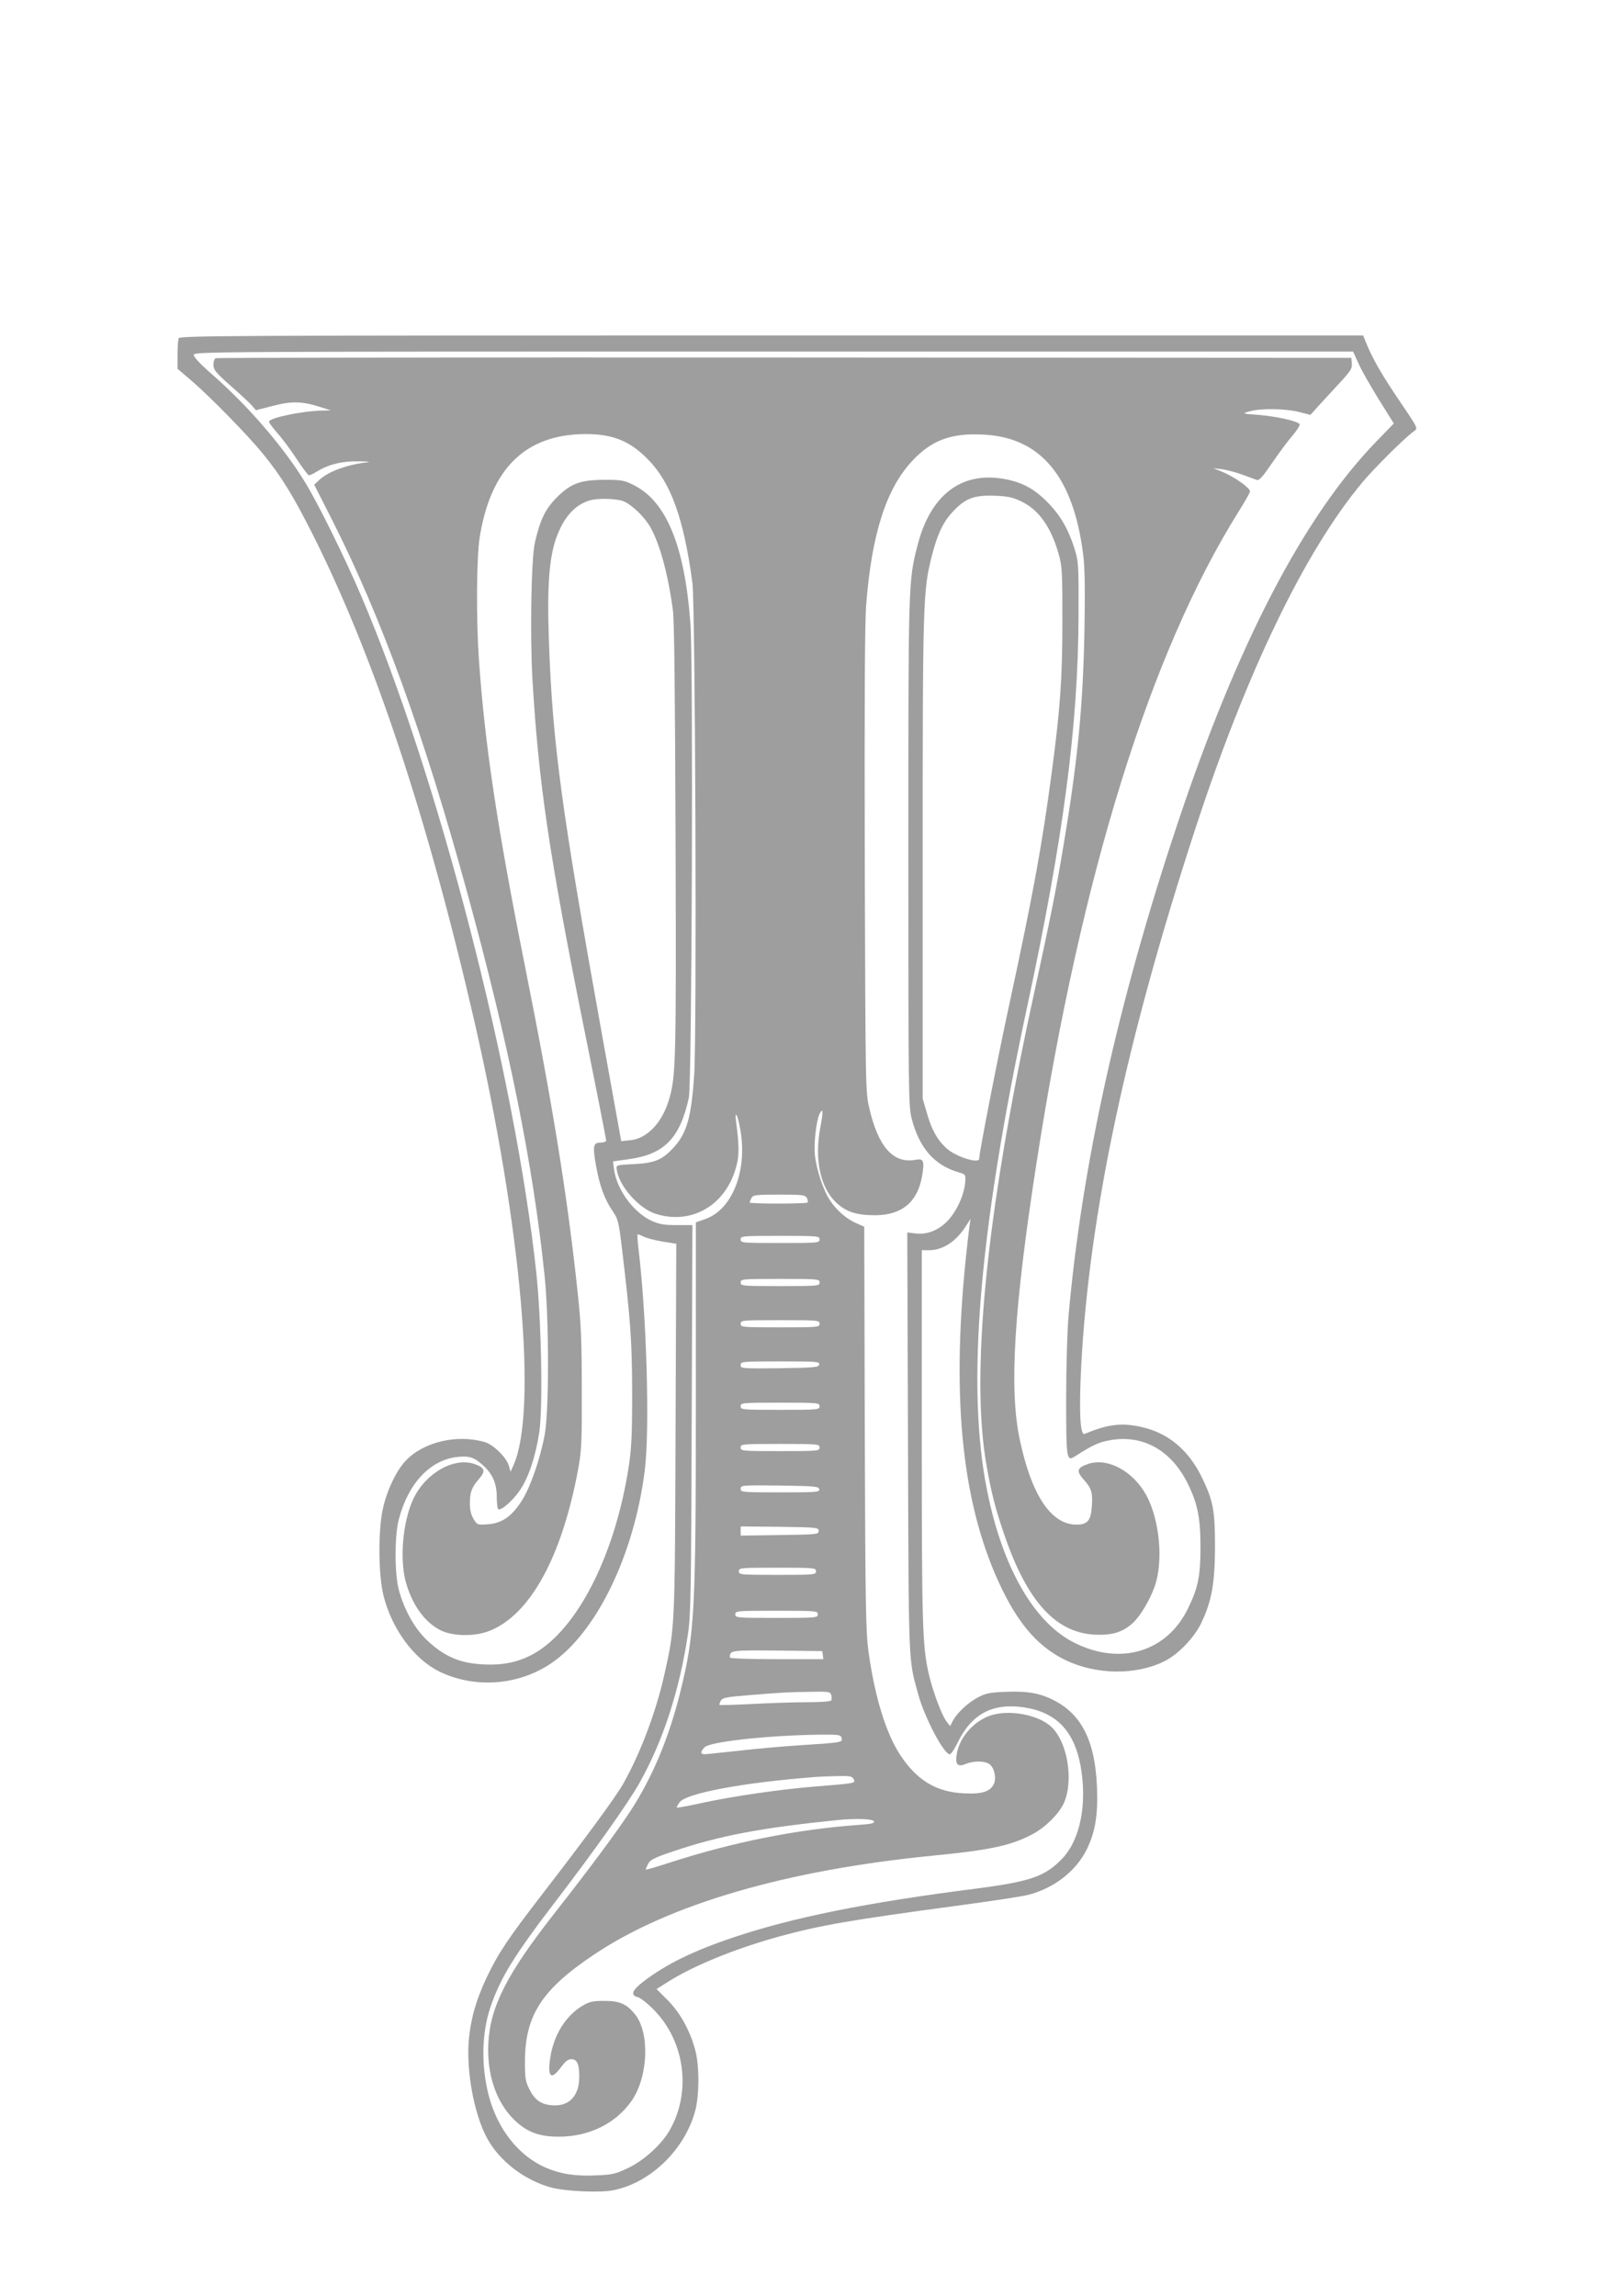 <?xml version="1.0" standalone="no"?>
<!DOCTYPE svg PUBLIC "-//W3C//DTD SVG 20010904//EN"
 "http://www.w3.org/TR/2001/REC-SVG-20010904/DTD/svg10.dtd">
<svg version="1.0" xmlns="http://www.w3.org/2000/svg"
 width="905pt" height="1280pt" viewBox="0 0 905 1280"
 preserveAspectRatio="xMidYMid meet">
<g transform="translate(0,1280) scale(0.1,-0.1)"
fill="#9e9e9e" stroke="none">
<path d="M996 10914 c-3 -9 -6 -50 -6 -93 l0 -77 83 -71 c104 -90 314 -305
394 -404 105 -129 170 -236 282 -459 341 -682 636 -1573 896 -2703 262 -1143
353 -2169 219 -2474 l-17 -38 -10 35 c-15 47 -86 116 -133 130 -156 46 -345 1
-444 -106 -53 -58 -104 -167 -126 -269 -26 -124 -24 -364 4 -479 46 -186 169
-354 310 -424 195 -96 437 -80 621 42 254 169 466 603 526 1076 29 228 11 861
-35 1240 -5 41 -7 76 -5 78 2 2 17 -4 34 -12 17 -9 64 -21 106 -28 l76 -12 -4
-1030 c-4 -1121 -3 -1106 -63 -1374 -45 -203 -133 -436 -227 -603 -38 -70
-212 -307 -457 -624 -188 -244 -241 -323 -306 -459 -61 -128 -93 -245 -101
-366 -11 -169 32 -396 100 -525 68 -130 210 -240 362 -281 82 -21 275 -30 348
-14 206 42 395 227 453 440 24 88 24 253 1 340 -29 109 -84 208 -153 278 l-63
63 57 36 c145 93 378 188 627 257 231 63 399 92 988 171 186 25 366 52 400 61
144 37 264 130 325 250 49 97 65 195 59 348 -10 254 -82 403 -235 484 -80 42
-150 55 -273 50 -87 -3 -112 -8 -154 -30 -56 -29 -119 -88 -142 -132 l-15 -29
-19 24 c-27 34 -76 166 -99 262 -37 158 -40 273 -40 1334 l0 1033 40 0 c76 0
149 47 203 130 l29 45 -6 -40 c-3 -22 -13 -105 -21 -185 -82 -801 -17 -1392
205 -1845 99 -202 208 -322 355 -392 170 -80 387 -83 545 -6 77 37 169 132
208 214 59 123 76 221 77 424 0 206 -10 259 -74 390 -76 155 -191 249 -343
281 -107 23 -183 13 -310 -40 -25 -11 -32 121 -19 379 45 847 250 1813 638
3000 285 870 608 1540 929 1925 63 76 225 237 279 279 34 26 44 5 -86 198 -88
131 -134 212 -169 296 l-19 47 -3300 0 c-2999 0 -3299 -1 -3305 -16z m6580
-142 c16 -37 68 -127 113 -200 l83 -133 -99 -102 c-403 -416 -774 -1128 -1108
-2132 -332 -994 -534 -1912 -607 -2745 -7 -80 -13 -285 -13 -457 0 -337 2
-352 48 -323 100 64 134 80 198 91 182 32 340 -56 432 -242 55 -112 71 -191
71 -354 0 -160 -13 -227 -70 -343 -117 -240 -373 -319 -630 -192 -225 110
-403 417 -489 846 -118 581 -48 1439 221 2694 205 954 286 1577 288 2190 1
283 0 298 -22 370 -35 111 -79 187 -152 261 -77 78 -147 114 -254 131 -233 36
-401 -98 -471 -377 -50 -195 -50 -204 -50 -1710 0 -1316 1 -1415 18 -1479 42
-164 125 -261 260 -301 42 -12 42 -13 39 -56 -5 -63 -38 -142 -82 -197 -50
-63 -122 -97 -192 -89 l-49 6 4 -1172 c4 -1264 2 -1202 57 -1403 36 -131 143
-334 176 -334 7 0 26 28 43 63 78 162 196 225 373 198 179 -28 278 -131 314
-329 37 -212 -3 -410 -104 -515 -96 -99 -176 -127 -487 -167 -603 -77 -1015
-160 -1345 -271 -224 -75 -375 -149 -502 -246 -64 -49 -74 -77 -32 -87 15 -4
55 -35 88 -69 177 -178 213 -462 88 -677 -46 -78 -141 -164 -228 -206 -71 -34
-88 -38 -181 -42 -117 -5 -199 8 -282 44 -151 67 -267 215 -316 402 -43 167
-39 347 10 493 57 166 132 287 367 594 213 278 398 539 462 652 132 233 225
518 272 833 16 102 18 235 21 1198 l4 1082 -88 0 c-72 0 -97 5 -140 24 -102
48 -193 173 -209 286 l-6 45 85 12 c201 27 288 116 338 343 17 77 25 2431 9
2643 -32 435 -135 684 -319 774 -50 25 -67 28 -156 28 -138 0 -191 -19 -271
-99 -64 -65 -91 -121 -121 -249 -21 -87 -28 -517 -14 -765 34 -575 93 -978
286 -1937 69 -341 125 -626 125 -633 0 -7 -13 -12 -30 -12 -42 0 -46 -17 -27
-126 20 -113 47 -188 92 -254 32 -47 35 -60 54 -218 47 -393 55 -504 56 -797
0 -234 -4 -313 -19 -410 -73 -477 -273 -882 -507 -1031 -79 -50 -164 -74 -264
-74 -152 0 -248 36 -351 133 -72 67 -131 173 -161 287 -23 90 -23 301 1 390
52 199 173 329 323 347 69 8 96 -1 145 -45 55 -49 78 -102 78 -179 0 -34 4
-64 8 -67 16 -10 83 49 122 107 48 71 86 186 107 322 21 140 12 615 -16 885
-120 1116 -549 2777 -978 3780 -85 200 -236 507 -308 625 -120 199 -321 432
-525 610 -61 53 -100 95 -100 106 0 19 66 19 3233 19 l3232 0 31 -68z m-1884
-766 c100 -47 168 -143 211 -294 20 -71 21 -100 21 -377 0 -316 -12 -487 -60
-845 -52 -395 -104 -678 -234 -1280 -67 -308 -170 -837 -170 -870 0 -30 -130
11 -181 57 -53 48 -84 104 -111 199 l-23 79 0 1340 c0 1436 2 1490 50 1682 31
123 63 191 116 248 71 77 120 96 239 91 67 -2 98 -9 142 -30z m-2214 -1 c45
-19 114 -85 146 -140 53 -90 100 -259 128 -465 8 -59 12 -452 15 -1280 4
-1247 2 -1325 -38 -1455 -39 -127 -123 -214 -216 -222 l-49 -5 -107 593 c-226
1255 -276 1623 -296 2190 -12 332 2 498 55 616 41 94 98 151 172 173 46 14
150 11 190 -5z"/>
<path d="M1203 10803 c-7 -2 -13 -19 -13 -36 0 -28 13 -44 95 -117 53 -46 106
-96 119 -110 l23 -27 94 24 c106 28 165 26 264 -6 l60 -19 -50 -1 c-115 -3
-295 -41 -295 -62 0 -6 21 -34 46 -63 26 -28 74 -93 107 -143 33 -51 65 -93
70 -93 5 0 24 9 42 20 66 41 143 60 234 58 47 0 70 -3 51 -5 -114 -13 -221
-52 -271 -100 l-27 -25 102 -201 c275 -544 511 -1195 750 -2069 236 -861 368
-1518 433 -2143 25 -245 25 -752 0 -885 -26 -138 -82 -299 -131 -372 -55 -84
-108 -120 -185 -126 -59 -4 -60 -4 -80 29 -14 23 -21 51 -21 86 0 64 10 91 51
138 38 43 33 62 -22 82 -115 42 -275 -48 -344 -193 -61 -130 -79 -348 -38
-479 38 -121 103 -209 188 -253 67 -35 192 -37 275 -4 226 90 402 410 493 897
20 109 22 149 21 450 0 271 -4 368 -23 540 -58 544 -139 1045 -296 1830 -153
768 -222 1225 -255 1705 -15 220 -13 568 5 676 62 384 257 573 590 574 151 0
245 -37 346 -139 129 -130 201 -327 250 -691 16 -119 25 -2512 10 -2740 -16
-242 -42 -332 -120 -413 -60 -64 -102 -81 -216 -87 -100 -5 -100 -5 -96 -30
12 -91 121 -215 214 -246 200 -66 394 45 452 261 18 64 17 119 -1 255 -4 32
-3 41 4 31 6 -8 16 -52 23 -97 33 -223 -52 -429 -198 -480 l-53 -19 0 -980 c0
-1194 -6 -1311 -86 -1635 -64 -260 -158 -483 -281 -670 -81 -123 -227 -319
-413 -556 -273 -347 -366 -529 -377 -734 -9 -174 43 -328 143 -427 72 -70 141
-96 254 -95 167 1 314 74 402 200 93 134 102 379 19 482 -47 58 -85 75 -171
75 -64 0 -82 -4 -122 -27 -92 -55 -159 -160 -179 -285 -18 -113 3 -134 59 -58
23 32 40 45 57 45 33 0 45 -27 45 -97 0 -109 -57 -168 -153 -160 -61 5 -96 30
-126 91 -21 42 -24 62 -24 150 0 260 94 405 388 601 419 280 1073 470 1890
550 319 31 438 57 557 122 70 38 144 113 170 170 56 126 21 340 -69 425 -71
68 -235 99 -340 64 -93 -31 -173 -122 -188 -214 -10 -60 5 -75 50 -56 45 18
105 18 132 -1 27 -19 40 -77 25 -110 -20 -43 -65 -58 -166 -53 -155 7 -263 72
-357 215 -79 121 -140 319 -176 573 -15 112 -18 239 -21 1248 l-3 1123 -43 19
c-53 22 -108 69 -146 125 -38 55 -77 173 -86 255 -7 67 8 197 27 232 19 36 20
11 3 -78 -33 -176 -1 -330 85 -415 57 -55 115 -74 222 -74 148 1 234 73 260
215 15 88 10 103 -36 94 -124 -23 -208 72 -258 289 -21 91 -21 112 -25 1377
-2 898 0 1329 8 1430 31 395 112 647 258 802 108 115 218 155 397 145 319 -16
501 -236 555 -670 9 -69 11 -193 7 -420 -8 -422 -37 -726 -118 -1207 -41 -245
-64 -363 -174 -869 -257 -1188 -344 -2075 -254 -2581 26 -150 49 -240 99 -386
131 -382 294 -556 525 -558 85 -1 140 18 193 67 40 37 94 127 120 201 50 140
29 371 -46 510 -74 135 -217 212 -326 174 -61 -21 -66 -39 -23 -87 43 -48 51
-72 45 -151 -5 -77 -25 -100 -85 -100 -142 0 -252 165 -317 476 -60 283 -32
732 95 1549 249 1602 632 2834 1125 3622 35 55 64 107 64 113 0 21 -88 83
-160 112 l-45 18 50 -6 c28 -4 79 -18 115 -31 36 -13 72 -27 80 -29 11 -4 36
25 82 93 37 54 87 122 113 152 25 29 44 59 42 65 -5 17 -128 45 -231 53 -91 7
-91 7 -51 19 58 18 196 17 275 -2 l67 -17 44 49 c24 26 77 84 117 127 63 68
73 83 70 111 l-3 31 -3160 2 c-1738 1 -3166 -1 -3172 -4z m3296 -4682 c6 -10
7 -21 4 -25 -8 -8 -323 -8 -323 0 0 3 5 14 10 25 10 17 23 19 155 19 131 0
145 -2 154 -19z m71 -231 c0 -19 -7 -20 -220 -20 -213 0 -220 1 -220 20 0 19
7 20 220 20 213 0 220 -1 220 -20z m0 -240 c0 -19 -7 -20 -220 -20 -213 0
-220 1 -220 20 0 19 7 20 220 20 213 0 220 -1 220 -20z m0 -230 c0 -19 -7 -20
-220 -20 -213 0 -220 1 -220 20 0 19 7 20 220 20 213 0 220 -1 220 -20z m-2
-227 c-3 -16 -23 -18 -221 -21 -212 -2 -217 -2 -217 18 0 19 6 20 221 20 205
0 220 -1 217 -17z m2 -233 c0 -19 -7 -20 -220 -20 -213 0 -220 1 -220 20 0 19
7 20 220 20 213 0 220 -1 220 -20z m0 -230 c0 -19 -7 -20 -220 -20 -213 0
-220 1 -220 20 0 19 7 20 220 20 213 0 220 -1 220 -20z m-2 -232 c3 -17 -12
-18 -217 -18 -215 0 -221 1 -221 20 0 20 5 20 217 18 198 -3 218 -5 221 -20z
m-3 -233 c0 -19 -8 -20 -217 -23 l-218 -3 0 26 0 25 218 -2 c209 -3 217 -4
217 -23z m-15 -225 c0 -19 -7 -20 -215 -20 -208 0 -215 1 -215 20 0 19 7 20
215 20 208 0 215 -1 215 -20z m10 -240 c0 -19 -7 -20 -230 -20 -223 0 -230 1
-230 20 0 19 7 20 230 20 223 0 230 -1 230 -20z m28 -227 l3 -23 -260 0 c-152
0 -261 4 -261 9 0 41 1 41 264 39 l251 -3 3 -22z m47 -223 c3 -11 3 -24 0 -30
-4 -6 -60 -10 -138 -10 -73 0 -211 -5 -307 -10 -96 -5 -176 -7 -178 -5 -2 2 1
12 7 23 9 17 29 21 153 31 197 16 218 17 345 19 104 2 112 1 118 -18z m58
-240 c6 -24 2 -25 -233 -40 -96 -6 -251 -20 -345 -31 -93 -10 -178 -19 -187
-19 -23 0 -23 15 1 39 31 31 350 66 637 70 113 1 122 0 127 -19z m67 -229 c12
-23 10 -23 -215 -41 -188 -15 -459 -54 -628 -91 -77 -17 -141 -29 -143 -26 -2
2 5 15 16 30 40 50 353 109 755 140 22 2 77 4 122 5 72 2 84 0 93 -17z m113
-235 c4 -11 -14 -15 -86 -20 -345 -25 -699 -96 -1049 -209 -76 -25 -138 -43
-138 -40 0 2 6 16 14 32 12 23 34 34 138 69 260 88 487 131 918 175 97 10 198
7 203 -7z"/>
</g>
</svg>
